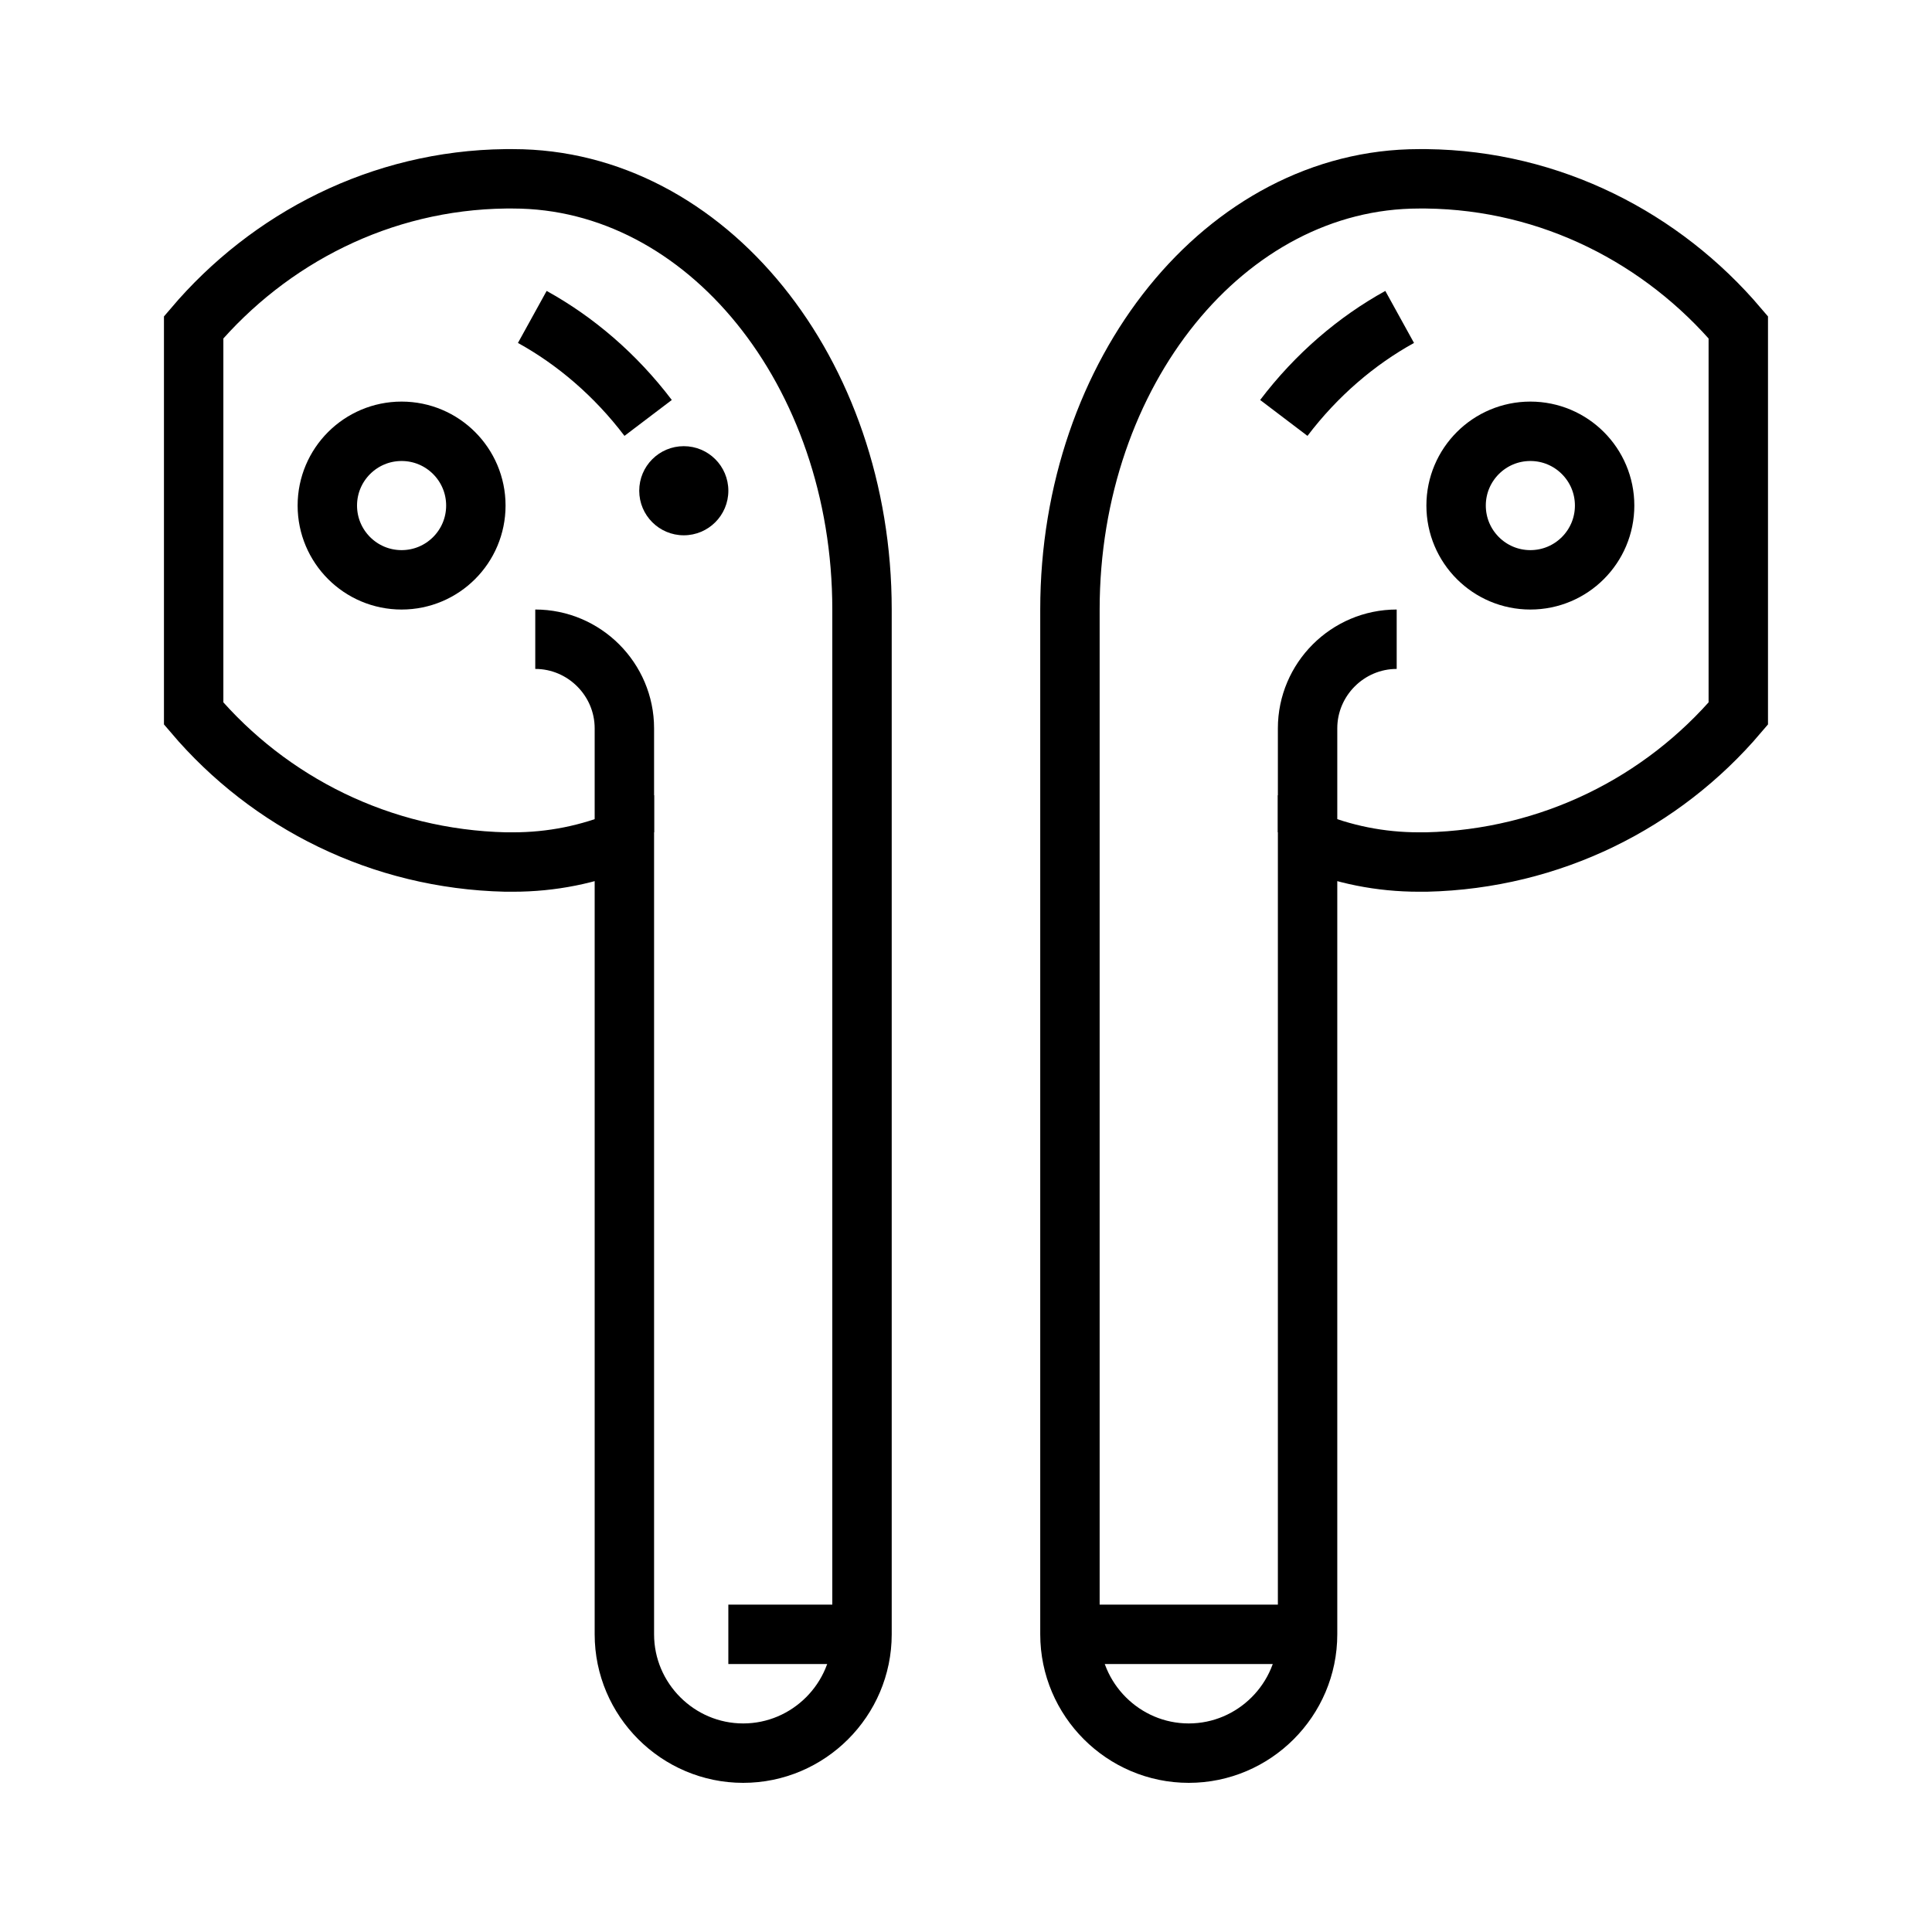 <?xml version="1.0" encoding="UTF-8"?>
<!-- Uploaded to: ICON Repo, www.svgrepo.com, Generator: ICON Repo Mixer Tools -->
<svg width="800px" height="800px" version="1.1" viewBox="144 144 512 512" xmlns="http://www.w3.org/2000/svg">
 <defs>
  <clipPath id="h">
   <path d="m148.09 148.09h344.91v372.91h-344.91z"/>
  </clipPath>
  <clipPath id="g">
   <path d="m148.09 148.09h384.91v439.91h-384.91z"/>
  </clipPath>
  <clipPath id="f">
   <path d="m148.09 148.09h390.91v329.91h-390.91z"/>
  </clipPath>
  <clipPath id="e">
   <path d="m148.09 148.09h447.91v503.81h-447.91z"/>
  </clipPath>
  <clipPath id="d">
   <path d="m307 148.09h344.9v372.91h-344.9z"/>
  </clipPath>
  <clipPath id="c">
   <path d="m267 148.09h384.9v439.91h-384.9z"/>
  </clipPath>
  <clipPath id="b">
   <path d="m261 148.09h390.9v329.91h-390.9z"/>
  </clipPath>
  <clipPath id="a">
   <path d="m204 148.09h447.9v503.81h-447.9z"/>
  </clipPath>
 </defs>
 <g clip-path="url(#h)">
  <path transform="matrix(3.936 0 0 3.936 148.09 148.09)" d="m31 33c0 2.762-2.238 5.001-5 5.001-2.761 0-5-2.239-5-5.001 0-2.761 2.239-5 5-5 2.762 0 5 2.239 5 5" fill="none" stroke="#000000" stroke-miterlimit="10" stroke-width="4"/>
 </g>
 <path d="m337.02 274.05c0 6.519-5.289 11.809-11.809 11.809-6.523 0-11.809-5.289-11.809-11.809 0-6.523 5.285-11.809 11.809-11.809 6.519 0 11.809 5.285 11.809 11.809"/>
 <g clip-path="url(#g)">
  <path transform="matrix(3.936 0 0 3.936 148.09 148.09)" d="m35 42c3.3 0 6 2.7 6 6v7" fill="none" stroke="#000000" stroke-miterlimit="10" stroke-width="4"/>
 </g>
 <g clip-path="url(#f)">
  <path transform="matrix(3.936 0 0 3.936 148.09 148.09)" d="m42.6 27.1c-2.2-2.9-4.9-5.2-7.8-6.8" fill="none" stroke="#000000" stroke-miterlimit="10" stroke-width="4"/>
 </g>
 <path transform="matrix(3.936 0 0 3.936 148.09 148.09)" d="m48 109h8" fill="none" stroke="#000000" stroke-miterlimit="10" stroke-width="4"/>
 <path transform="matrix(3.936 0 0 3.936 148.09 148.09)" d="m86 109h-13.999" fill="none" stroke="#000000" stroke-miterlimit="10" stroke-width="4"/>
 <g clip-path="url(#e)">
  <path transform="matrix(3.936 0 0 3.936 148.09 148.09)" d="m41 109c0 4.401 3.6 8 8 8 4.401 0 8-3.6 8-8v-68.999c0-16-10.5-29-23.5-29h-0.5c-8.4 0.1-15.9 3.999-21 10v26c5.1 6 12.6 9.8 21 10h0.5c2.6 0 5.1-0.5 7.5-1.5z" fill="none" stroke="#000000" stroke-miterlimit="10" stroke-width="4"/>
 </g>
 <g clip-path="url(#d)">
  <path transform="matrix(3.936 0 0 3.936 148.09 148.09)" d="m107 33c0 2.762-2.238 5.001-5 5.001-2.761 0-5-2.239-5-5.001 0-2.761 2.239-5 5-5 2.762 0 5 2.239 5 5" fill="none" stroke="#000000" stroke-miterlimit="10" stroke-width="4"/>
 </g>
 <g clip-path="url(#c)">
  <path transform="matrix(3.936 0 0 3.936 148.09 148.09)" d="m93 42c-3.3 0-6 2.7-6 6v7" fill="none" stroke="#000000" stroke-miterlimit="10" stroke-width="4"/>
 </g>
 <g clip-path="url(#b)">
  <path transform="matrix(3.936 0 0 3.936 148.09 148.09)" d="m85.4 27.1c2.2-2.9 4.9-5.2 7.8-6.8" fill="none" stroke="#000000" stroke-miterlimit="10" stroke-width="4"/>
 </g>
 <g clip-path="url(#a)">
  <path transform="matrix(3.936 0 0 3.936 148.09 148.09)" d="m87 109c0 4.401-3.6 8-8 8-4.401 0-8-3.6-8-8v-68.999c0-16 10.5-29 23.5-29h0.5c8.4 0.1 15.9 3.999 21 10v26c-5.1 6-12.6 9.8-21 10h-0.5c-2.6 0-5.1-0.5-7.5-1.5z" fill="none" stroke="#000000" stroke-miterlimit="10" stroke-width="4"/>
 </g>
</svg>